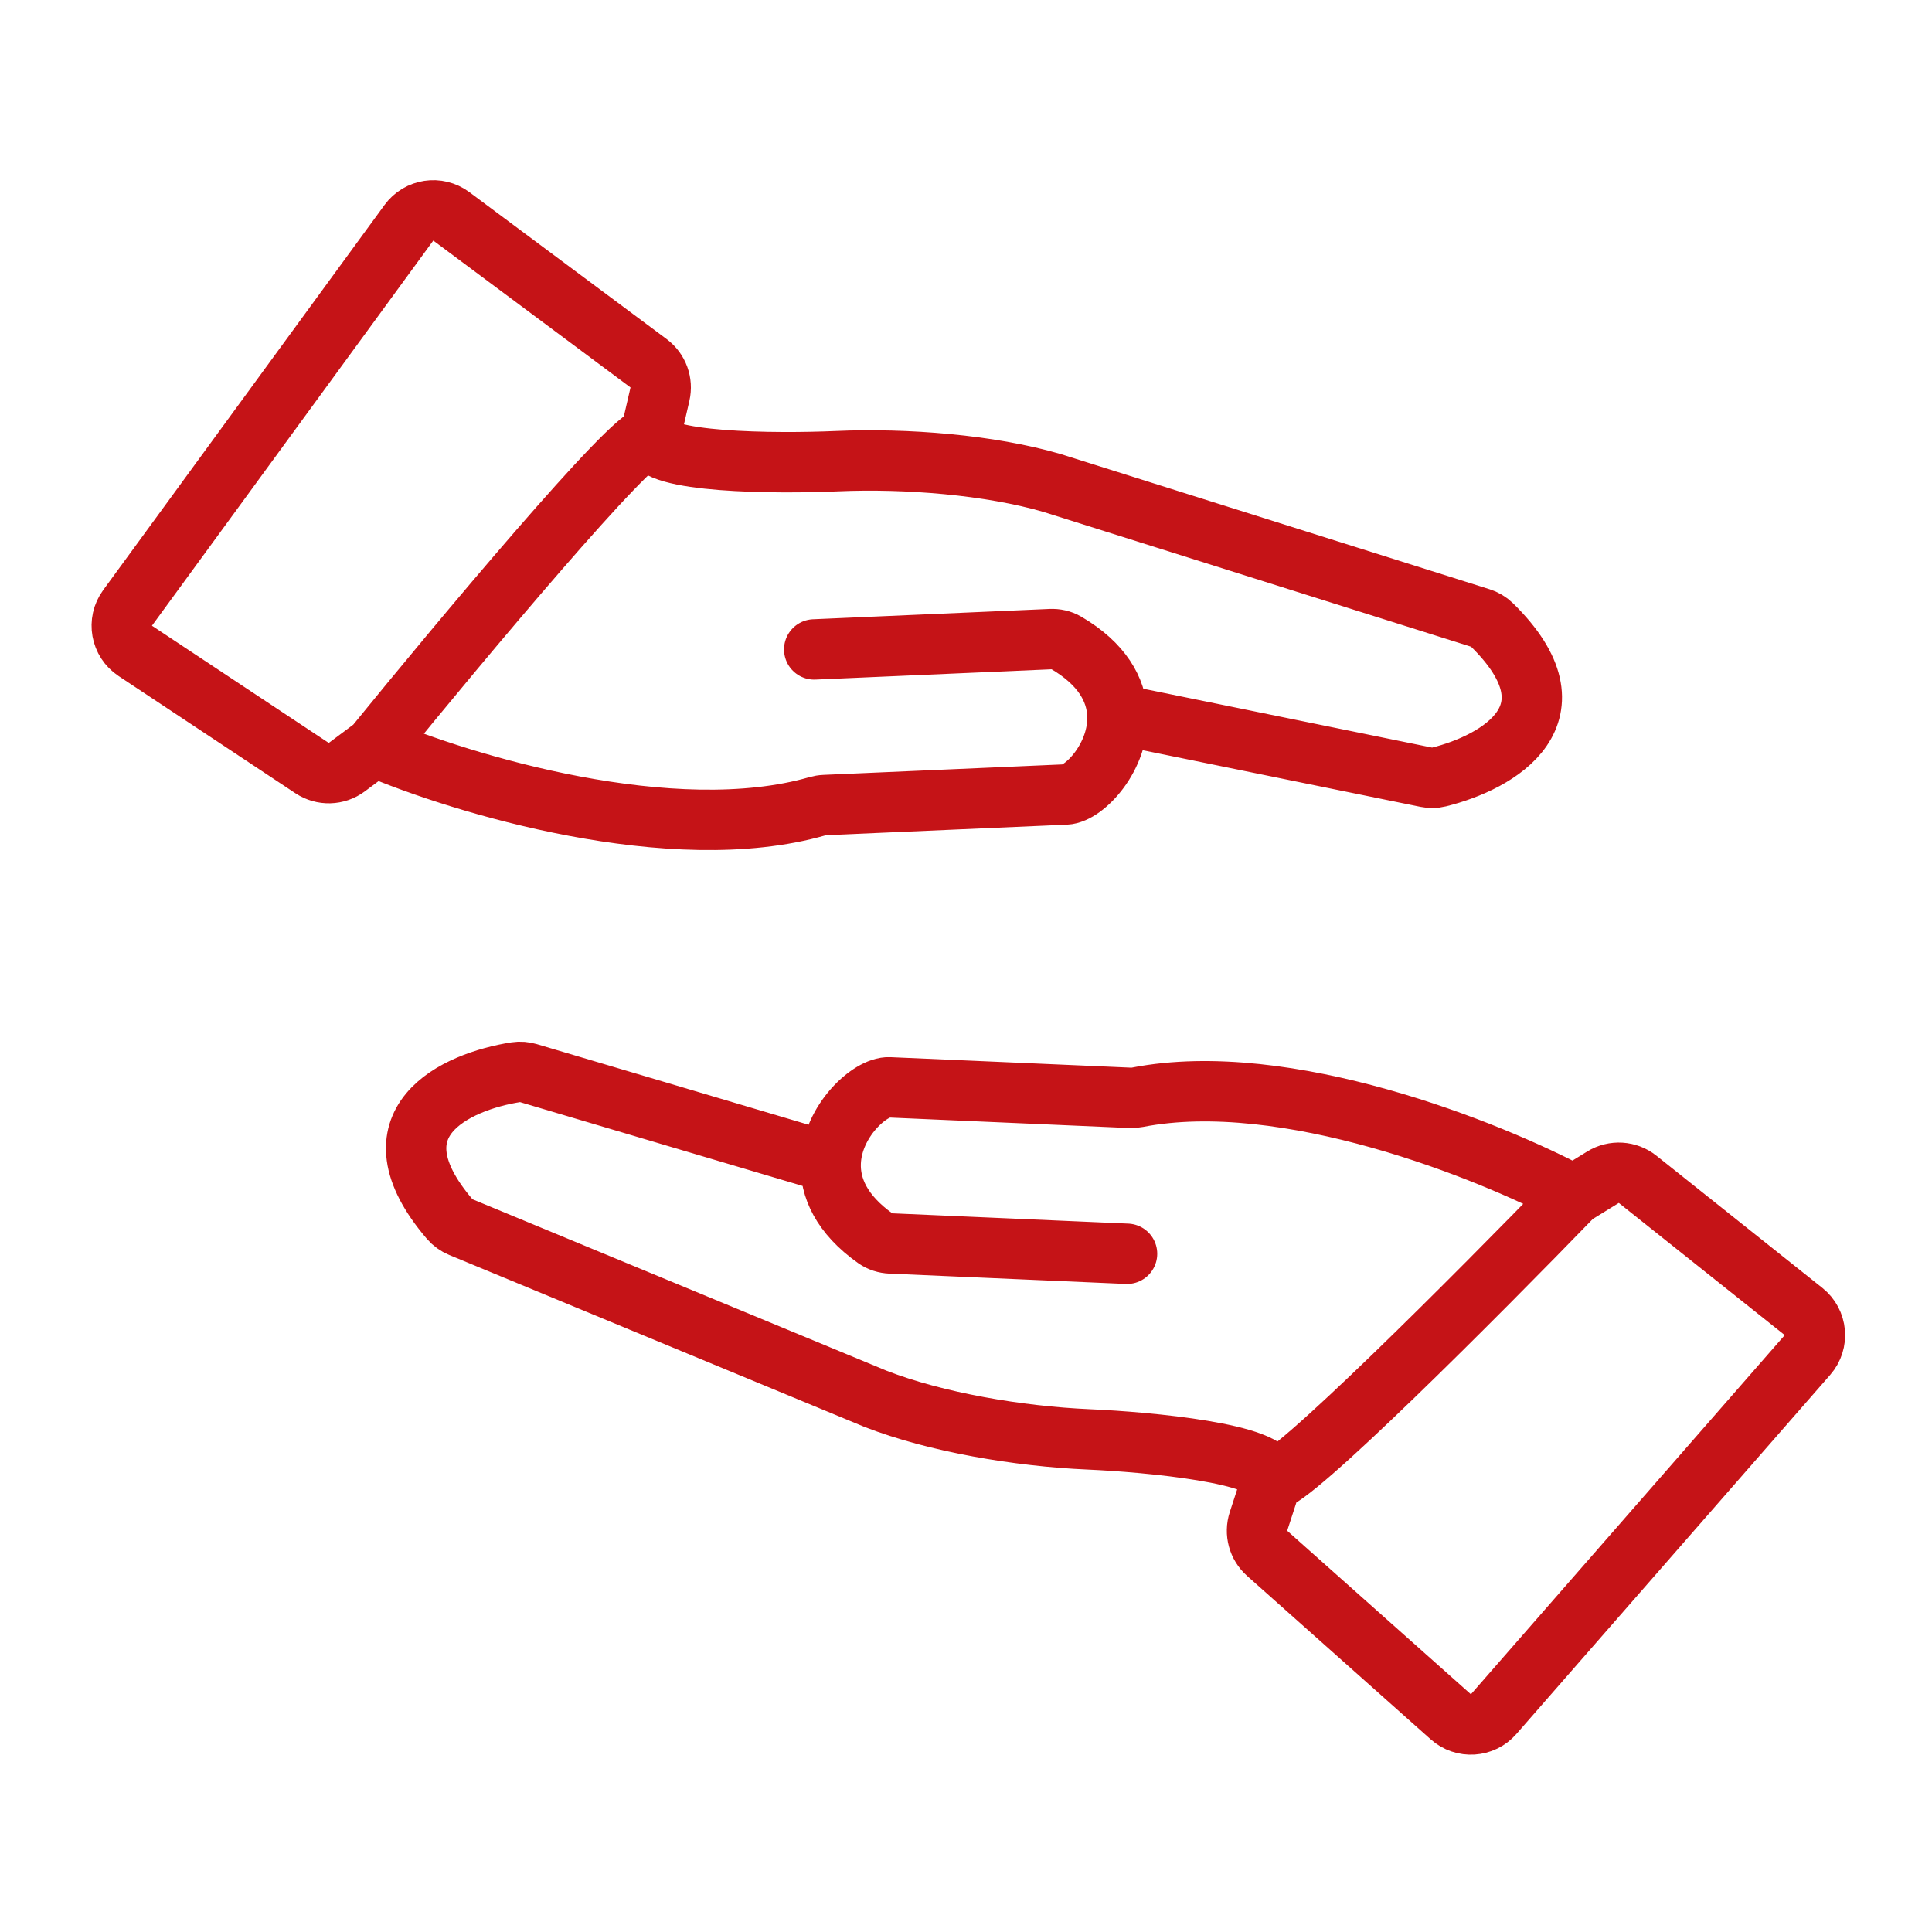<?xml version="1.0" encoding="UTF-8"?> <svg xmlns="http://www.w3.org/2000/svg" width="64" height="64" viewBox="0 0 64 64" fill="none"> <path d="M52.134 39.594C49.348 38.105 42.589 35.392 37.682 36.348C37.6 36.364 37.52 36.371 37.436 36.367C35.029 36.262 30.253 36.054 29.457 36.019C28.83 35.992 27.569 37.125 27.518 38.519M52.134 39.594L53.1 38.998C53.459 38.776 53.919 38.804 54.249 39.067L59.745 43.446C60.191 43.801 60.25 44.457 59.875 44.886L49.478 56.784C49.112 57.202 48.475 57.242 48.06 56.872L41.975 51.455C41.679 51.191 41.566 50.776 41.689 50.398L42.129 49.047M52.134 39.594C48.94 42.889 42.724 49.126 42.129 49.047M37.335 41.533L29.501 41.191C29.325 41.183 29.152 41.13 29.007 41.028C27.866 40.221 27.489 39.327 27.518 38.519M27.518 38.519L17.503 35.548C17.37 35.509 17.231 35.496 17.095 35.517C15.085 35.832 12.161 37.182 14.899 40.386C14.996 40.5 15.123 40.59 15.26 40.647L29.006 46.339C31.002 47.115 33.74 47.58 36.051 47.681C38.077 47.769 42.12 48.152 42.084 48.978C42.082 49.02 42.097 49.042 42.129 49.047" stroke="#C51317" stroke-width="2" stroke-linecap="round"></path> <path d="M12.398 24.734C15.304 25.975 22.273 28.088 27.078 26.708C27.158 26.685 27.238 26.671 27.321 26.668C29.729 26.563 34.504 26.354 35.301 26.319C35.928 26.292 37.085 25.053 37.014 23.66M12.398 24.734L11.488 25.413C11.149 25.665 10.689 25.677 10.338 25.444L4.481 21.561C4.005 21.245 3.889 20.598 4.226 20.137L13.546 7.379C13.874 6.93 14.505 6.835 14.951 7.167L21.485 12.034C21.803 12.271 21.951 12.674 21.861 13.061L21.541 14.446M12.398 24.734C15.293 21.173 20.942 14.419 21.541 14.446M26.972 21.513L34.806 21.171C34.983 21.163 35.159 21.201 35.312 21.29C36.519 21.995 36.972 22.853 37.014 23.66M37.014 23.66L47.25 25.747C47.386 25.774 47.525 25.775 47.66 25.741C49.635 25.253 52.429 23.654 49.423 20.7C49.316 20.595 49.182 20.517 49.04 20.472L34.85 15.999C32.794 15.4 30.026 15.176 27.715 15.277C25.689 15.365 21.629 15.336 21.593 14.51C21.591 14.468 21.573 14.447 21.541 14.446" stroke="#C51317" stroke-width="2" stroke-linecap="round"></path> </svg> 